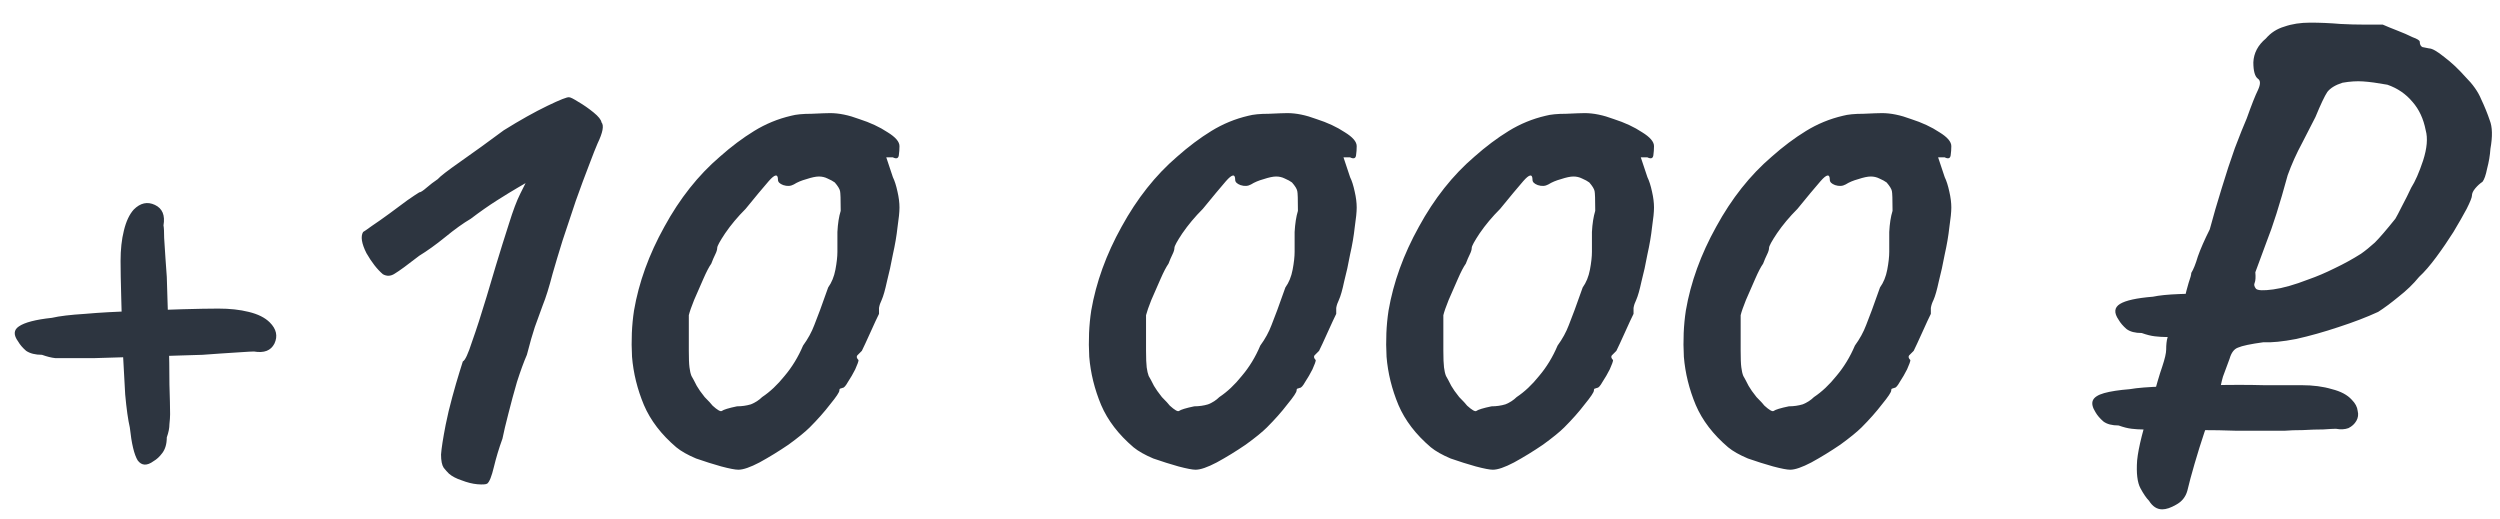 <?xml version="1.0" encoding="UTF-8"?> <svg xmlns="http://www.w3.org/2000/svg" width="53" height="11" viewBox="0 0 53 11" fill="none"> <path d="M1.38 7.592C1.324 7.592 1.254 7.592 1.17 7.592C1.086 7.583 0.993 7.559 0.89 7.522C0.75 7.522 0.638 7.494 0.554 7.438C0.479 7.373 0.423 7.307 0.386 7.242C0.283 7.102 0.288 6.995 0.4 6.92C0.521 6.836 0.755 6.775 1.1 6.738C1.259 6.701 1.492 6.673 1.8 6.654C2.117 6.626 2.458 6.607 2.822 6.598C3.186 6.579 3.531 6.565 3.858 6.556C4.185 6.547 4.441 6.542 4.628 6.542C4.871 6.542 5.085 6.565 5.272 6.612C5.468 6.659 5.617 6.733 5.72 6.836C5.86 6.976 5.893 7.125 5.818 7.284C5.743 7.433 5.599 7.489 5.384 7.452C5.337 7.452 5.249 7.457 5.118 7.466C4.987 7.475 4.843 7.485 4.684 7.494C4.535 7.503 4.404 7.513 4.292 7.522C4.236 7.522 4.082 7.527 3.83 7.536C3.578 7.545 3.284 7.555 2.948 7.564C2.621 7.573 2.309 7.583 2.01 7.592C1.721 7.592 1.511 7.592 1.38 7.592ZM3.256 9.776C3.116 9.879 3.004 9.874 2.92 9.762C2.845 9.641 2.789 9.407 2.752 9.062C2.715 8.903 2.682 8.67 2.654 8.362C2.635 8.045 2.617 7.704 2.598 7.34C2.589 6.976 2.579 6.631 2.57 6.304C2.561 5.977 2.556 5.721 2.556 5.534C2.556 5.291 2.579 5.077 2.626 4.89C2.673 4.694 2.743 4.545 2.836 4.442C2.976 4.302 3.125 4.269 3.284 4.344C3.443 4.419 3.503 4.563 3.466 4.778C3.475 4.825 3.48 4.913 3.48 5.044C3.489 5.175 3.499 5.319 3.508 5.478C3.517 5.627 3.527 5.758 3.536 5.87C3.536 5.926 3.541 6.08 3.55 6.332C3.559 6.584 3.569 6.878 3.578 7.214C3.587 7.541 3.592 7.853 3.592 8.152C3.601 8.441 3.606 8.651 3.606 8.782C3.606 8.838 3.601 8.908 3.592 8.992C3.592 9.076 3.573 9.169 3.536 9.272C3.536 9.412 3.503 9.524 3.438 9.608C3.382 9.683 3.321 9.739 3.256 9.776ZM10.33 10.252C10.302 10.271 10.232 10.275 10.12 10.266C10.017 10.257 9.905 10.229 9.784 10.182C9.672 10.145 9.583 10.098 9.518 10.042C9.481 10.005 9.443 9.963 9.406 9.916C9.369 9.86 9.35 9.767 9.35 9.636C9.359 9.505 9.392 9.295 9.448 9.006C9.485 8.819 9.532 8.623 9.588 8.418C9.644 8.213 9.695 8.035 9.742 7.886C9.789 7.737 9.812 7.662 9.812 7.662C9.859 7.643 9.924 7.503 10.008 7.242C10.101 6.981 10.204 6.663 10.316 6.29C10.353 6.159 10.419 5.94 10.512 5.632C10.605 5.324 10.699 5.025 10.792 4.736C10.876 4.465 10.955 4.255 11.03 4.106C11.105 3.957 11.142 3.882 11.142 3.882C11.142 3.882 11.086 3.915 10.974 3.98C10.862 4.045 10.717 4.134 10.54 4.246C10.363 4.358 10.176 4.489 9.98 4.638C9.821 4.731 9.639 4.862 9.434 5.03C9.238 5.189 9.056 5.319 8.888 5.422C8.636 5.618 8.463 5.744 8.37 5.8C8.286 5.856 8.202 5.861 8.118 5.814C7.997 5.711 7.88 5.562 7.768 5.366C7.665 5.161 7.642 5.011 7.698 4.918C7.717 4.909 7.777 4.867 7.88 4.792C7.992 4.717 8.118 4.629 8.258 4.526C8.398 4.423 8.524 4.33 8.636 4.246C8.757 4.162 8.841 4.106 8.888 4.078C8.916 4.078 8.967 4.045 9.042 3.98C9.117 3.915 9.196 3.854 9.28 3.798C9.327 3.742 9.49 3.616 9.77 3.42C10.05 3.224 10.353 3.005 10.68 2.762C11.025 2.547 11.333 2.375 11.604 2.244C11.875 2.113 12.029 2.053 12.066 2.062C12.094 2.062 12.159 2.095 12.262 2.16C12.374 2.225 12.481 2.3 12.584 2.384C12.687 2.468 12.743 2.538 12.752 2.594C12.808 2.659 12.78 2.809 12.668 3.042C12.631 3.126 12.57 3.28 12.486 3.504C12.402 3.719 12.309 3.971 12.206 4.26C12.113 4.54 12.019 4.82 11.926 5.1C11.842 5.371 11.772 5.604 11.716 5.8C11.641 6.089 11.571 6.313 11.506 6.472C11.45 6.631 11.394 6.785 11.338 6.934C11.291 7.074 11.235 7.27 11.17 7.522C11.105 7.671 11.035 7.863 10.96 8.096C10.895 8.32 10.834 8.544 10.778 8.768C10.722 8.983 10.68 9.16 10.652 9.3C10.577 9.505 10.517 9.706 10.47 9.902C10.423 10.098 10.377 10.215 10.33 10.252ZM15.653 9.958C15.587 9.958 15.466 9.935 15.289 9.888C15.121 9.841 14.943 9.785 14.757 9.72C14.579 9.645 14.439 9.566 14.337 9.482C14.019 9.211 13.791 8.913 13.651 8.586C13.511 8.25 13.427 7.909 13.399 7.564C13.38 7.219 13.394 6.892 13.441 6.584C13.543 5.987 13.758 5.394 14.085 4.806C14.411 4.209 14.803 3.714 15.261 3.322C15.503 3.107 15.746 2.925 15.989 2.776C16.231 2.627 16.493 2.519 16.773 2.454C16.875 2.426 17.02 2.412 17.207 2.412C17.403 2.403 17.533 2.398 17.599 2.398C17.785 2.398 17.991 2.44 18.215 2.524C18.448 2.599 18.649 2.692 18.817 2.804C18.985 2.907 19.069 3.005 19.069 3.098C19.069 3.163 19.064 3.229 19.055 3.294C19.045 3.359 19.003 3.373 18.929 3.336H18.789L18.929 3.756C18.966 3.831 18.999 3.933 19.027 4.064C19.055 4.185 19.069 4.297 19.069 4.4C19.069 4.493 19.055 4.633 19.027 4.82C19.008 4.997 18.975 5.189 18.929 5.394C18.891 5.599 18.849 5.791 18.803 5.968C18.765 6.145 18.728 6.276 18.691 6.36C18.663 6.416 18.644 6.472 18.635 6.528C18.635 6.575 18.635 6.617 18.635 6.654C18.597 6.729 18.537 6.859 18.453 7.046C18.369 7.233 18.308 7.363 18.271 7.438C18.233 7.475 18.201 7.508 18.173 7.536C18.154 7.564 18.163 7.597 18.201 7.634C18.201 7.662 18.177 7.727 18.131 7.83C18.084 7.923 18.033 8.012 17.977 8.096C17.93 8.18 17.893 8.222 17.865 8.222C17.865 8.222 17.851 8.227 17.823 8.236C17.804 8.236 17.795 8.25 17.795 8.278C17.795 8.315 17.729 8.413 17.599 8.572C17.477 8.731 17.333 8.894 17.165 9.062C17.071 9.155 16.922 9.277 16.717 9.426C16.511 9.566 16.306 9.692 16.101 9.804C15.905 9.907 15.755 9.958 15.653 9.958ZM15.625 8.614C15.727 8.614 15.825 8.6 15.919 8.572C16.012 8.535 16.091 8.483 16.157 8.418C16.325 8.306 16.483 8.157 16.633 7.97C16.791 7.783 16.922 7.569 17.025 7.326C17.127 7.186 17.207 7.041 17.263 6.892C17.328 6.733 17.426 6.467 17.557 6.094C17.631 5.991 17.683 5.865 17.711 5.716C17.739 5.567 17.753 5.441 17.753 5.338C17.753 5.235 17.753 5.095 17.753 4.918C17.762 4.741 17.785 4.591 17.823 4.47C17.823 4.227 17.818 4.087 17.809 4.05C17.799 4.003 17.762 3.943 17.697 3.868C17.659 3.84 17.608 3.812 17.543 3.784C17.487 3.756 17.426 3.742 17.361 3.742C17.295 3.742 17.207 3.761 17.095 3.798C16.992 3.826 16.903 3.863 16.829 3.91C16.763 3.947 16.689 3.952 16.605 3.924C16.53 3.896 16.493 3.859 16.493 3.812C16.493 3.681 16.427 3.691 16.297 3.84C16.175 3.98 16.012 4.176 15.807 4.428C15.639 4.596 15.494 4.769 15.373 4.946C15.261 5.114 15.205 5.217 15.205 5.254C15.205 5.291 15.191 5.338 15.163 5.394C15.135 5.45 15.107 5.515 15.079 5.59C15.032 5.655 14.976 5.763 14.911 5.912C14.845 6.061 14.78 6.211 14.715 6.36C14.659 6.5 14.621 6.607 14.603 6.682C14.603 6.719 14.603 6.822 14.603 6.99C14.603 7.149 14.603 7.298 14.603 7.438C14.603 7.597 14.607 7.713 14.617 7.788C14.626 7.863 14.64 7.923 14.659 7.97C14.687 8.017 14.724 8.087 14.771 8.18C14.808 8.245 14.864 8.325 14.939 8.418C15.023 8.502 15.079 8.563 15.107 8.6C15.209 8.693 15.275 8.731 15.303 8.712C15.34 8.684 15.447 8.651 15.625 8.614ZM25.346 9.958C25.281 9.958 25.16 9.935 24.982 9.888C24.814 9.841 24.637 9.785 24.45 9.72C24.273 9.645 24.133 9.566 24.03 9.482C23.713 9.211 23.484 8.913 23.344 8.586C23.204 8.25 23.12 7.909 23.092 7.564C23.073 7.219 23.087 6.892 23.134 6.584C23.237 5.987 23.451 5.394 23.778 4.806C24.105 4.209 24.497 3.714 24.954 3.322C25.197 3.107 25.439 2.925 25.682 2.776C25.925 2.627 26.186 2.519 26.466 2.454C26.569 2.426 26.713 2.412 26.9 2.412C27.096 2.403 27.227 2.398 27.292 2.398C27.479 2.398 27.684 2.44 27.908 2.524C28.142 2.599 28.342 2.692 28.51 2.804C28.678 2.907 28.762 3.005 28.762 3.098C28.762 3.163 28.758 3.229 28.748 3.294C28.739 3.359 28.697 3.373 28.622 3.336H28.482L28.622 3.756C28.66 3.831 28.692 3.933 28.72 4.064C28.748 4.185 28.762 4.297 28.762 4.4C28.762 4.493 28.748 4.633 28.72 4.82C28.701 4.997 28.669 5.189 28.622 5.394C28.585 5.599 28.543 5.791 28.496 5.968C28.459 6.145 28.422 6.276 28.384 6.36C28.356 6.416 28.337 6.472 28.328 6.528C28.328 6.575 28.328 6.617 28.328 6.654C28.291 6.729 28.23 6.859 28.146 7.046C28.062 7.233 28.002 7.363 27.964 7.438C27.927 7.475 27.894 7.508 27.866 7.536C27.848 7.564 27.857 7.597 27.894 7.634C27.894 7.662 27.871 7.727 27.824 7.83C27.777 7.923 27.726 8.012 27.67 8.096C27.623 8.18 27.586 8.222 27.558 8.222C27.558 8.222 27.544 8.227 27.516 8.236C27.497 8.236 27.488 8.25 27.488 8.278C27.488 8.315 27.423 8.413 27.292 8.572C27.171 8.731 27.026 8.894 26.858 9.062C26.765 9.155 26.616 9.277 26.41 9.426C26.205 9.566 26 9.692 25.794 9.804C25.598 9.907 25.449 9.958 25.346 9.958ZM25.318 8.614C25.421 8.614 25.519 8.6 25.612 8.572C25.706 8.535 25.785 8.483 25.85 8.418C26.018 8.306 26.177 8.157 26.326 7.97C26.485 7.783 26.616 7.569 26.718 7.326C26.821 7.186 26.9 7.041 26.956 6.892C27.021 6.733 27.119 6.467 27.25 6.094C27.325 5.991 27.376 5.865 27.404 5.716C27.432 5.567 27.446 5.441 27.446 5.338C27.446 5.235 27.446 5.095 27.446 4.918C27.456 4.741 27.479 4.591 27.516 4.47C27.516 4.227 27.512 4.087 27.502 4.05C27.493 4.003 27.456 3.943 27.39 3.868C27.353 3.84 27.302 3.812 27.236 3.784C27.18 3.756 27.119 3.742 27.054 3.742C26.989 3.742 26.9 3.761 26.788 3.798C26.686 3.826 26.597 3.863 26.522 3.91C26.457 3.947 26.382 3.952 26.298 3.924C26.224 3.896 26.186 3.859 26.186 3.812C26.186 3.681 26.121 3.691 25.99 3.84C25.869 3.98 25.706 4.176 25.5 4.428C25.332 4.596 25.188 4.769 25.066 4.946C24.954 5.114 24.898 5.217 24.898 5.254C24.898 5.291 24.884 5.338 24.856 5.394C24.828 5.45 24.8 5.515 24.772 5.59C24.726 5.655 24.669 5.763 24.604 5.912C24.539 6.061 24.474 6.211 24.408 6.36C24.352 6.5 24.315 6.607 24.296 6.682C24.296 6.719 24.296 6.822 24.296 6.99C24.296 7.149 24.296 7.298 24.296 7.438C24.296 7.597 24.301 7.713 24.31 7.788C24.32 7.863 24.334 7.923 24.352 7.97C24.38 8.017 24.418 8.087 24.464 8.18C24.502 8.245 24.558 8.325 24.632 8.418C24.716 8.502 24.772 8.563 24.8 8.6C24.903 8.693 24.968 8.731 24.996 8.712C25.034 8.684 25.141 8.651 25.318 8.614ZM31.649 9.958C31.584 9.958 31.462 9.935 31.285 9.888C31.117 9.841 30.939 9.785 30.753 9.72C30.576 9.645 30.436 9.566 30.333 9.482C30.015 9.211 29.787 8.913 29.647 8.586C29.507 8.25 29.423 7.909 29.395 7.564C29.376 7.219 29.39 6.892 29.437 6.584C29.54 5.987 29.754 5.394 30.081 4.806C30.407 4.209 30.799 3.714 31.257 3.322C31.5 3.107 31.742 2.925 31.985 2.776C32.227 2.627 32.489 2.519 32.769 2.454C32.871 2.426 33.016 2.412 33.203 2.412C33.399 2.403 33.529 2.398 33.595 2.398C33.782 2.398 33.987 2.44 34.211 2.524C34.444 2.599 34.645 2.692 34.813 2.804C34.981 2.907 35.065 3.005 35.065 3.098C35.065 3.163 35.06 3.229 35.051 3.294C35.041 3.359 34.999 3.373 34.925 3.336H34.785L34.925 3.756C34.962 3.831 34.995 3.933 35.023 4.064C35.051 4.185 35.065 4.297 35.065 4.4C35.065 4.493 35.051 4.633 35.023 4.82C35.004 4.997 34.971 5.189 34.925 5.394C34.888 5.599 34.846 5.791 34.799 5.968C34.761 6.145 34.724 6.276 34.687 6.36C34.659 6.416 34.64 6.472 34.631 6.528C34.631 6.575 34.631 6.617 34.631 6.654C34.593 6.729 34.533 6.859 34.449 7.046C34.365 7.233 34.304 7.363 34.267 7.438C34.23 7.475 34.197 7.508 34.169 7.536C34.15 7.564 34.16 7.597 34.197 7.634C34.197 7.662 34.173 7.727 34.127 7.83C34.08 7.923 34.029 8.012 33.973 8.096C33.926 8.18 33.889 8.222 33.861 8.222C33.861 8.222 33.847 8.227 33.819 8.236C33.8 8.236 33.791 8.25 33.791 8.278C33.791 8.315 33.725 8.413 33.595 8.572C33.474 8.731 33.329 8.894 33.161 9.062C33.068 9.155 32.918 9.277 32.713 9.426C32.508 9.566 32.302 9.692 32.097 9.804C31.901 9.907 31.752 9.958 31.649 9.958ZM31.621 8.614C31.724 8.614 31.822 8.6 31.915 8.572C32.008 8.535 32.087 8.483 32.153 8.418C32.321 8.306 32.48 8.157 32.629 7.97C32.788 7.783 32.918 7.569 33.021 7.326C33.123 7.186 33.203 7.041 33.259 6.892C33.324 6.733 33.422 6.467 33.553 6.094C33.627 5.991 33.679 5.865 33.707 5.716C33.735 5.567 33.749 5.441 33.749 5.338C33.749 5.235 33.749 5.095 33.749 4.918C33.758 4.741 33.782 4.591 33.819 4.47C33.819 4.227 33.814 4.087 33.805 4.05C33.795 4.003 33.758 3.943 33.693 3.868C33.656 3.84 33.604 3.812 33.539 3.784C33.483 3.756 33.422 3.742 33.357 3.742C33.291 3.742 33.203 3.761 33.091 3.798C32.988 3.826 32.9 3.863 32.825 3.91C32.76 3.947 32.685 3.952 32.601 3.924C32.526 3.896 32.489 3.859 32.489 3.812C32.489 3.681 32.423 3.691 32.293 3.84C32.172 3.98 32.008 4.176 31.803 4.428C31.635 4.596 31.49 4.769 31.369 4.946C31.257 5.114 31.201 5.217 31.201 5.254C31.201 5.291 31.187 5.338 31.159 5.394C31.131 5.45 31.103 5.515 31.075 5.59C31.028 5.655 30.972 5.763 30.907 5.912C30.841 6.061 30.776 6.211 30.711 6.36C30.655 6.5 30.617 6.607 30.599 6.682C30.599 6.719 30.599 6.822 30.599 6.99C30.599 7.149 30.599 7.298 30.599 7.438C30.599 7.597 30.604 7.713 30.613 7.788C30.622 7.863 30.636 7.923 30.655 7.97C30.683 8.017 30.72 8.087 30.767 8.18C30.804 8.245 30.86 8.325 30.935 8.418C31.019 8.502 31.075 8.563 31.103 8.6C31.206 8.693 31.271 8.731 31.299 8.712C31.336 8.684 31.444 8.651 31.621 8.614ZM37.952 9.958C37.886 9.958 37.765 9.935 37.588 9.888C37.42 9.841 37.242 9.785 37.056 9.72C36.878 9.645 36.738 9.566 36.636 9.482C36.318 9.211 36.09 8.913 35.95 8.586C35.81 8.25 35.726 7.909 35.698 7.564C35.679 7.219 35.693 6.892 35.74 6.584C35.842 5.987 36.057 5.394 36.384 4.806C36.71 4.209 37.102 3.714 37.56 3.322C37.802 3.107 38.045 2.925 38.288 2.776C38.53 2.627 38.792 2.519 39.072 2.454C39.174 2.426 39.319 2.412 39.506 2.412C39.702 2.403 39.832 2.398 39.898 2.398C40.084 2.398 40.29 2.44 40.514 2.524C40.747 2.599 40.948 2.692 41.116 2.804C41.284 2.907 41.368 3.005 41.368 3.098C41.368 3.163 41.363 3.229 41.354 3.294C41.344 3.359 41.302 3.373 41.228 3.336H41.088L41.228 3.756C41.265 3.831 41.298 3.933 41.326 4.064C41.354 4.185 41.368 4.297 41.368 4.4C41.368 4.493 41.354 4.633 41.326 4.82C41.307 4.997 41.274 5.189 41.228 5.394C41.19 5.599 41.148 5.791 41.102 5.968C41.064 6.145 41.027 6.276 40.99 6.36C40.962 6.416 40.943 6.472 40.934 6.528C40.934 6.575 40.934 6.617 40.934 6.654C40.896 6.729 40.836 6.859 40.752 7.046C40.668 7.233 40.607 7.363 40.57 7.438C40.532 7.475 40.5 7.508 40.472 7.536C40.453 7.564 40.462 7.597 40.5 7.634C40.5 7.662 40.476 7.727 40.43 7.83C40.383 7.923 40.332 8.012 40.276 8.096C40.229 8.18 40.192 8.222 40.164 8.222C40.164 8.222 40.15 8.227 40.122 8.236C40.103 8.236 40.094 8.25 40.094 8.278C40.094 8.315 40.028 8.413 39.898 8.572C39.776 8.731 39.632 8.894 39.464 9.062C39.37 9.155 39.221 9.277 39.016 9.426C38.81 9.566 38.605 9.692 38.4 9.804C38.204 9.907 38.054 9.958 37.952 9.958ZM37.924 8.614C38.026 8.614 38.124 8.6 38.218 8.572C38.311 8.535 38.39 8.483 38.456 8.418C38.624 8.306 38.782 8.157 38.932 7.97C39.09 7.783 39.221 7.569 39.324 7.326C39.426 7.186 39.506 7.041 39.562 6.892C39.627 6.733 39.725 6.467 39.856 6.094C39.93 5.991 39.982 5.865 40.01 5.716C40.038 5.567 40.052 5.441 40.052 5.338C40.052 5.235 40.052 5.095 40.052 4.918C40.061 4.741 40.084 4.591 40.122 4.47C40.122 4.227 40.117 4.087 40.108 4.05C40.098 4.003 40.061 3.943 39.996 3.868C39.958 3.84 39.907 3.812 39.842 3.784C39.786 3.756 39.725 3.742 39.66 3.742C39.594 3.742 39.506 3.761 39.394 3.798C39.291 3.826 39.202 3.863 39.128 3.91C39.062 3.947 38.988 3.952 38.904 3.924C38.829 3.896 38.792 3.859 38.792 3.812C38.792 3.681 38.726 3.691 38.596 3.84C38.474 3.98 38.311 4.176 38.106 4.428C37.938 4.596 37.793 4.769 37.672 4.946C37.56 5.114 37.504 5.217 37.504 5.254C37.504 5.291 37.49 5.338 37.462 5.394C37.434 5.45 37.406 5.515 37.378 5.59C37.331 5.655 37.275 5.763 37.21 5.912C37.144 6.061 37.079 6.211 37.014 6.36C36.958 6.5 36.92 6.607 36.902 6.682C36.902 6.719 36.902 6.822 36.902 6.99C36.902 7.149 36.902 7.298 36.902 7.438C36.902 7.597 36.906 7.713 36.916 7.788C36.925 7.863 36.939 7.923 36.958 7.97C36.986 8.017 37.023 8.087 37.07 8.18C37.107 8.245 37.163 8.325 37.238 8.418C37.322 8.502 37.378 8.563 37.406 8.6C37.508 8.693 37.574 8.731 37.602 8.712C37.639 8.684 37.746 8.651 37.924 8.614ZM48.429 9.132C48.392 9.132 48.28 9.132 48.093 9.132C47.906 9.132 47.682 9.132 47.421 9.132C47.169 9.123 46.908 9.118 46.637 9.118C46.366 9.118 46.119 9.118 45.895 9.118C45.671 9.109 45.508 9.104 45.405 9.104C45.349 9.104 45.279 9.099 45.195 9.09C45.111 9.081 45.018 9.057 44.915 9.02C44.775 9.02 44.668 8.992 44.593 8.936C44.518 8.871 44.462 8.805 44.425 8.74C44.36 8.637 44.341 8.553 44.369 8.488C44.397 8.423 44.476 8.371 44.607 8.334C44.738 8.297 44.92 8.269 45.153 8.25C45.312 8.222 45.55 8.203 45.867 8.194C46.194 8.175 46.544 8.166 46.917 8.166C47.3 8.157 47.659 8.157 47.995 8.166C48.34 8.166 48.606 8.166 48.793 8.166C49.036 8.166 49.25 8.194 49.437 8.25C49.624 8.297 49.764 8.371 49.857 8.474C49.932 8.549 49.974 8.628 49.983 8.712C50.002 8.787 49.992 8.857 49.955 8.922C49.918 8.987 49.862 9.039 49.787 9.076C49.712 9.104 49.624 9.109 49.521 9.09C49.474 9.09 49.386 9.095 49.255 9.104C49.124 9.104 48.98 9.109 48.821 9.118C48.672 9.118 48.541 9.123 48.429 9.132ZM47.015 7.158C46.772 7.149 46.548 7.144 46.343 7.144C46.147 7.144 45.998 7.144 45.895 7.144C45.839 7.144 45.769 7.139 45.685 7.13C45.601 7.121 45.508 7.097 45.405 7.06C45.265 7.06 45.158 7.032 45.083 6.976C45.008 6.911 44.952 6.845 44.915 6.78C44.812 6.631 44.822 6.519 44.943 6.444C45.064 6.369 45.298 6.318 45.643 6.29C45.774 6.262 45.96 6.243 46.203 6.234C46.455 6.225 46.726 6.215 47.015 6.206V7.158ZM45.839 10.798C45.727 10.798 45.634 10.737 45.559 10.616C45.503 10.56 45.442 10.471 45.377 10.35C45.312 10.229 45.288 10.033 45.307 9.762C45.335 9.482 45.438 9.076 45.615 8.544C45.708 8.189 45.783 7.933 45.839 7.774C45.895 7.606 45.923 7.485 45.923 7.41C45.923 7.307 45.932 7.223 45.951 7.158C45.979 7.083 45.993 7.013 45.993 6.948C46.049 6.948 46.105 6.897 46.161 6.794C46.217 6.691 46.264 6.551 46.301 6.374C46.338 6.215 46.371 6.089 46.399 5.996C46.436 5.893 46.455 5.823 46.455 5.786C46.502 5.711 46.548 5.595 46.595 5.436C46.651 5.277 46.735 5.086 46.847 4.862C46.922 4.582 47.006 4.293 47.099 3.994C47.192 3.686 47.286 3.401 47.379 3.14C47.482 2.869 47.566 2.659 47.631 2.51C47.734 2.221 47.813 2.02 47.869 1.908C47.925 1.787 47.925 1.707 47.869 1.67C47.804 1.623 47.771 1.507 47.771 1.32C47.78 1.124 47.869 0.956 48.037 0.816C48.14 0.695 48.27 0.611 48.429 0.564C48.588 0.508 48.77 0.48 48.975 0.48C49.18 0.48 49.395 0.489 49.619 0.508C49.787 0.517 49.964 0.522 50.151 0.522C50.347 0.522 50.468 0.522 50.515 0.522C50.599 0.559 50.702 0.601 50.823 0.648C50.944 0.695 51.052 0.741 51.145 0.788C51.248 0.825 51.299 0.858 51.299 0.886C51.299 0.942 51.318 0.979 51.355 0.998C51.402 1.007 51.448 1.017 51.495 1.026C51.56 1.026 51.668 1.087 51.817 1.208C51.966 1.32 52.116 1.46 52.265 1.628C52.424 1.787 52.536 1.945 52.601 2.104C52.676 2.263 52.736 2.412 52.783 2.552C52.839 2.692 52.844 2.893 52.797 3.154C52.788 3.294 52.764 3.434 52.727 3.574C52.699 3.714 52.666 3.807 52.629 3.854C52.573 3.891 52.522 3.938 52.475 3.994C52.428 4.05 52.405 4.101 52.405 4.148C52.405 4.185 52.368 4.279 52.293 4.428C52.218 4.568 52.125 4.731 52.013 4.918C51.901 5.095 51.78 5.273 51.649 5.45C51.518 5.627 51.397 5.767 51.285 5.87C51.164 6.019 51.019 6.159 50.851 6.29C50.692 6.421 50.548 6.528 50.417 6.612C50.174 6.724 49.894 6.831 49.577 6.934C49.269 7.037 48.97 7.121 48.681 7.186C48.392 7.242 48.158 7.265 47.981 7.256C47.71 7.293 47.533 7.331 47.449 7.368C47.365 7.396 47.304 7.475 47.267 7.606C47.22 7.727 47.174 7.853 47.127 7.984C47.09 8.115 47.071 8.208 47.071 8.264C47.052 8.301 47.01 8.404 46.945 8.572C46.889 8.74 46.819 8.936 46.735 9.16C46.66 9.384 46.59 9.608 46.525 9.832C46.46 10.056 46.408 10.247 46.371 10.406C46.334 10.537 46.254 10.635 46.133 10.7C46.021 10.765 45.923 10.798 45.839 10.798ZM47.827 6.122C47.864 6.159 47.986 6.164 48.191 6.136C48.396 6.108 48.644 6.038 48.933 5.926C49.12 5.861 49.306 5.781 49.493 5.688C49.689 5.595 49.876 5.492 50.053 5.38C50.146 5.315 50.244 5.235 50.347 5.142C50.45 5.039 50.594 4.871 50.781 4.638C50.809 4.591 50.856 4.503 50.921 4.372C50.996 4.232 51.061 4.101 51.117 3.98C51.201 3.849 51.285 3.658 51.369 3.406C51.453 3.145 51.472 2.93 51.425 2.762C51.378 2.519 51.285 2.319 51.145 2.16C51.005 1.992 50.828 1.871 50.613 1.796C50.408 1.759 50.235 1.735 50.095 1.726C49.964 1.717 49.82 1.726 49.661 1.754C49.512 1.801 49.404 1.866 49.339 1.95C49.283 2.034 49.199 2.211 49.087 2.482C49.022 2.613 48.928 2.795 48.807 3.028C48.686 3.252 48.583 3.481 48.499 3.714C48.331 4.33 48.182 4.801 48.051 5.128C47.93 5.455 47.85 5.669 47.813 5.772C47.822 5.875 47.818 5.949 47.799 5.996C47.78 6.033 47.79 6.075 47.827 6.122Z" fill="#2D3540"></path> </svg> 